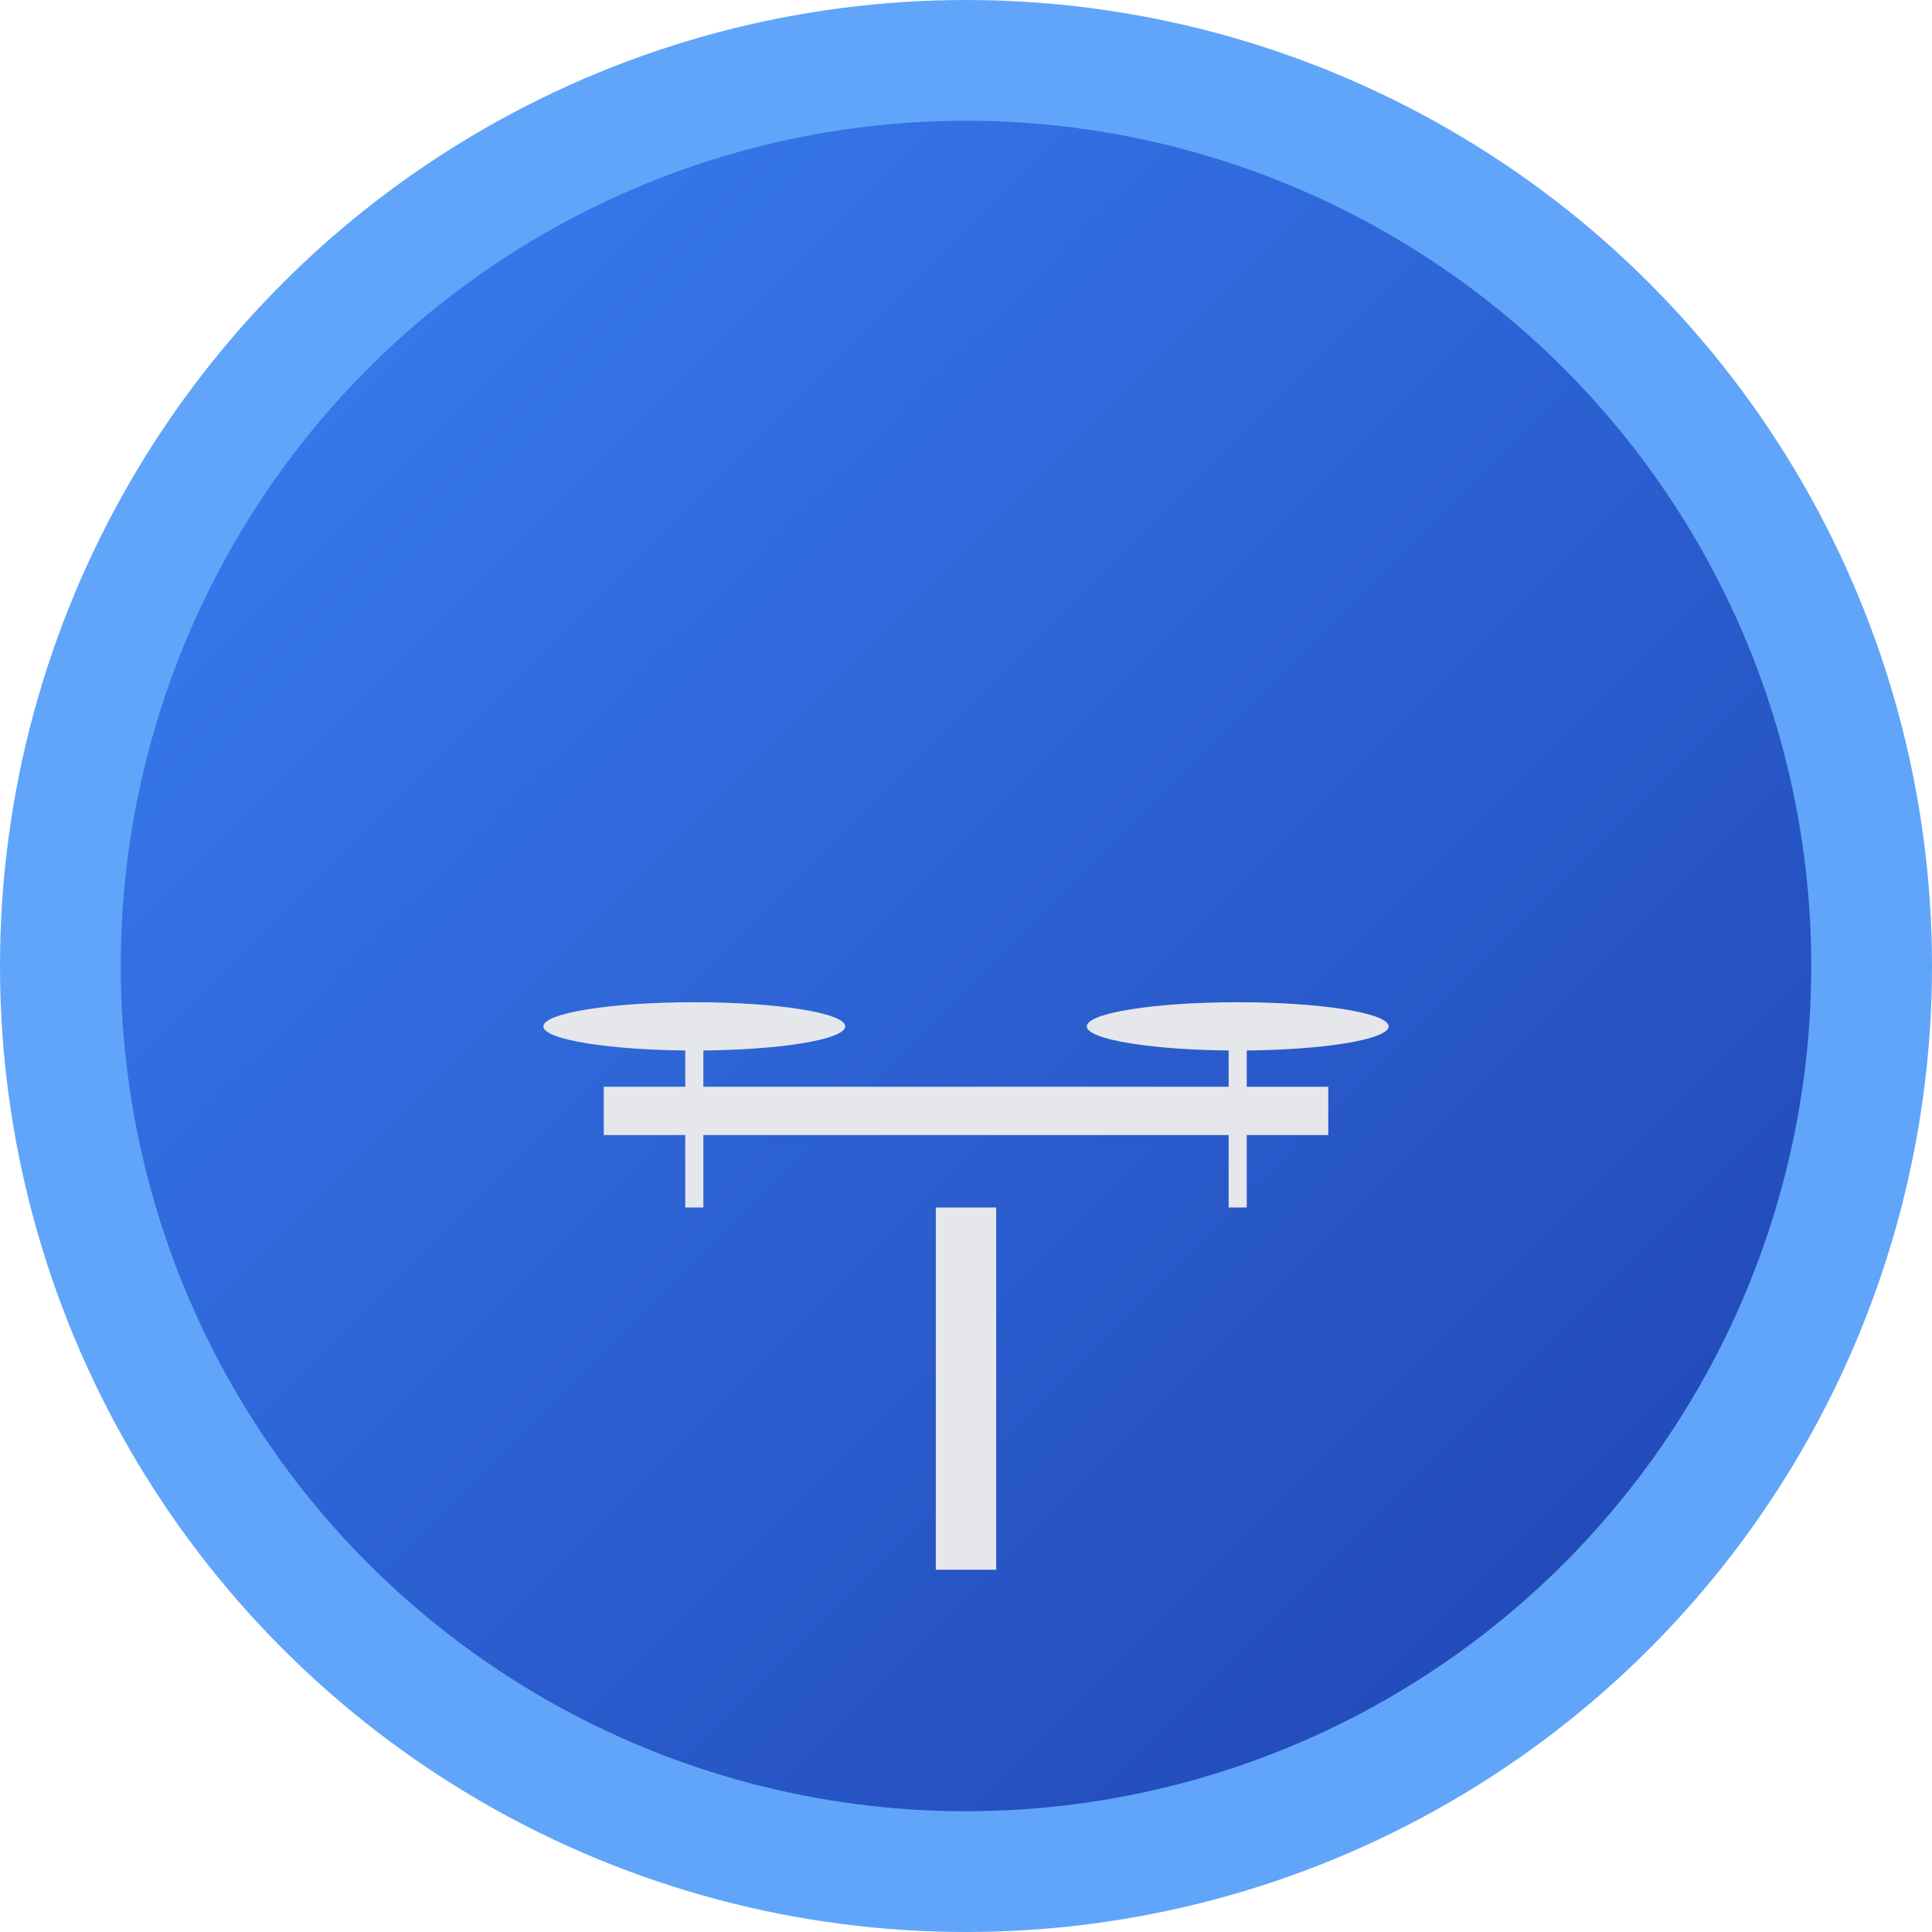 <svg xmlns="http://www.w3.org/2000/svg" viewBox="0 0 32 32" width="32" height="32">
  <defs>
    <linearGradient id="circleGradient" x1="0%" y1="0%" x2="100%" y2="100%">
      <stop offset="0%" style="stop-color:#3B82F6;stop-opacity:1" />
      <stop offset="100%" style="stop-color:#1E40AF;stop-opacity:1" />
    </linearGradient>
  </defs>

  <!-- Círculo de fundo -->
  <circle cx="16" cy="16" r="15" fill="url(#circleGradient)" stroke="#60A5FA" stroke-width="2"/>

  <!-- Balança da justiça (Font Awesome style) -->
  <g transform="translate(16, 16)" fill="#E5E7EB">
    <!-- Base da balança -->
    <rect x="-0.5" y="4" width="1" height="6"/>

    <!-- Braço da balança -->
    <rect x="-6" y="2" width="12" height="0.8"/>

    <!-- Pratos da balança -->
    <ellipse cx="-4.5" cy="1" rx="2.5" ry="0.4"/>
    <ellipse cx="4.5" cy="1" rx="2.5" ry="0.4"/>

    <!-- Cordas dos pratos -->
    <line x1="-4.5" y1="1" x2="-4.5" y2="4" stroke="#E5E7EB" stroke-width="0.3"/>
    <line x1="4.5" y1="1" x2="4.5" y2="4" stroke="#E5E7EB" stroke-width="0.3"/>
  </g>
</svg>
